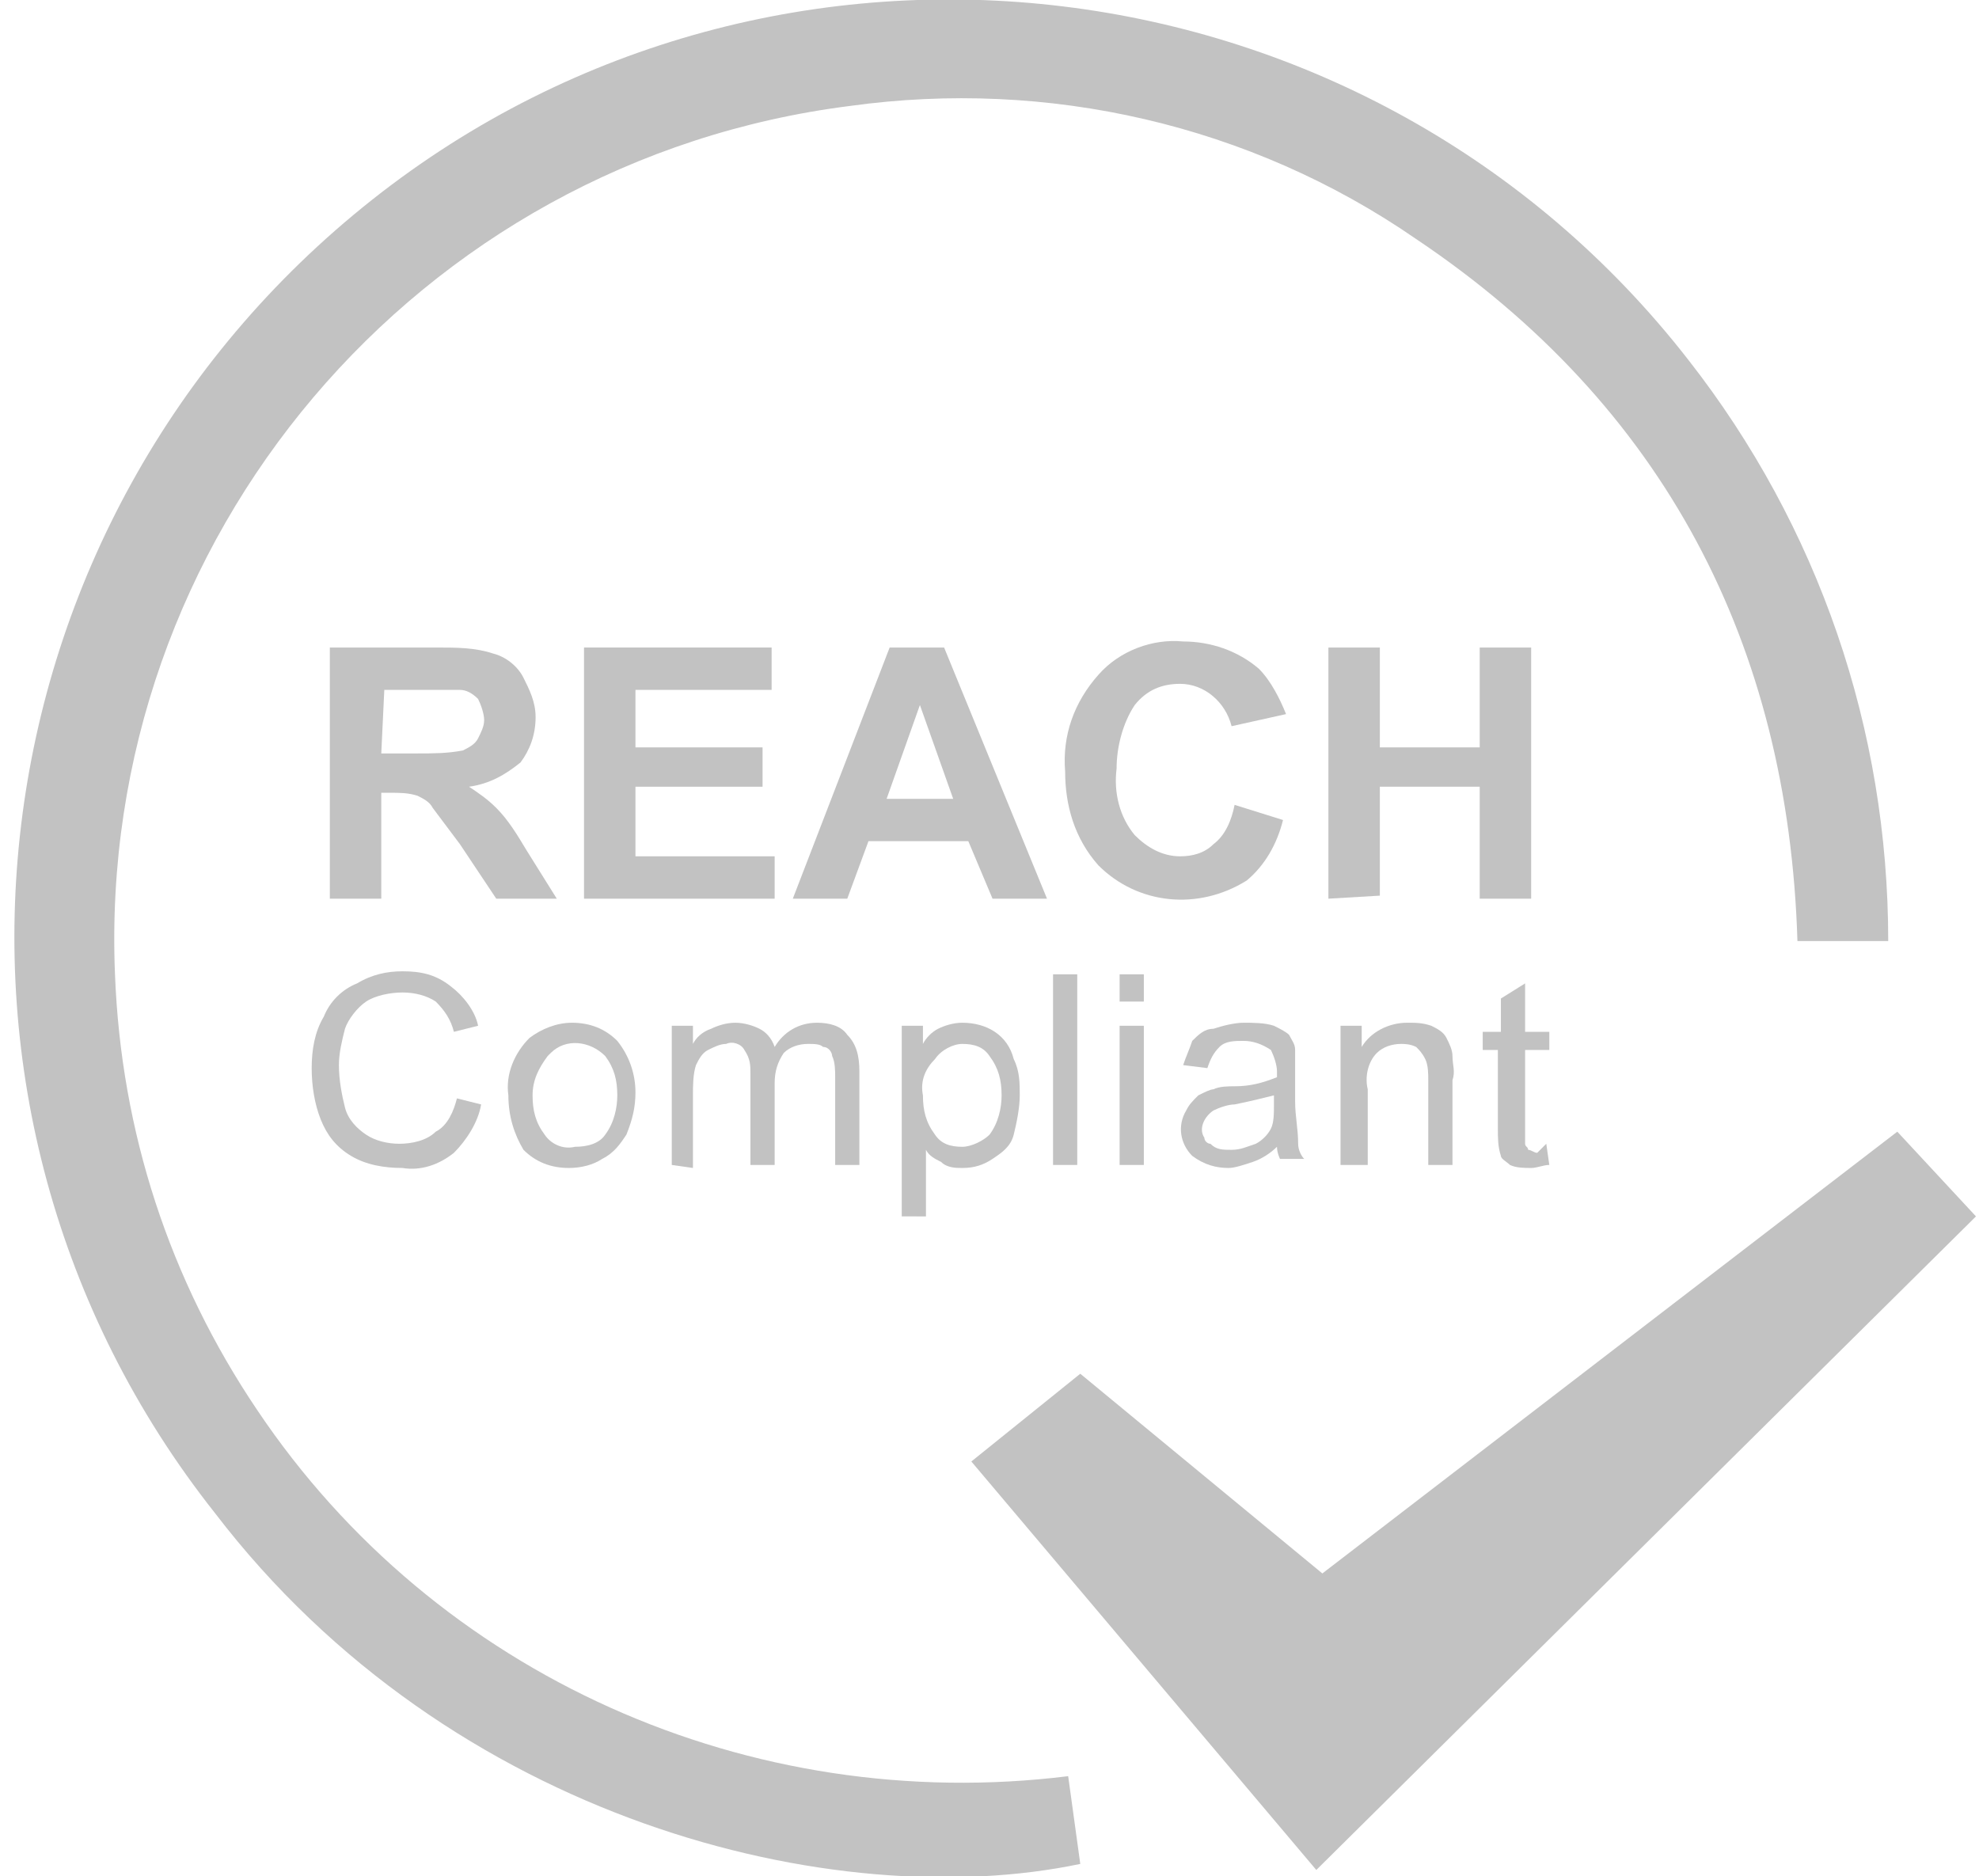<?xml version="1.0" encoding="utf-8"?>
<!-- Generator: $$$/GeneralStr/196=Adobe Illustrator 27.6.0, SVG Export Plug-In . SVG Version: 6.00 Build 0)  -->
<svg version="1.1" id="unoptix_reach" xmlns="http://www.w3.org/2000/svg" xmlns:xlink="http://www.w3.org/1999/xlink" x="0px"
	 y="0px" viewBox="0 0 65.4 62" style="enable-background:new 0 0 65.4 62;" xml:space="preserve">
<style type="text/css">
	.st0{fill:#C2C2C2;}
</style>
<path class="st0" d="M35.3,58.7l0.4,2.9C27.6,63.3,14.9,60.2,7.1,50C-3.5,36.6-1.1,17.2,12.3,6.6s33-8.2,43.5,5.3
	c4.3,5.5,6.6,12.2,6.6,19.2h-3C59.1,21.3,55,13.4,46.8,7.9c-5.5-3.8-12.2-5.3-18.7-4.4C13.8,5.3,3.2,17.8,3.8,32.2
	C4,37.4,5.6,42.3,8.5,46.6C14.4,55.4,24.8,60,35.3,58.7z"/>
<path class="st0" d="M43.5,61.8L32.1,48.3l3.6-2.9l8,6.6l19-14.6l2.6,2.8L43.5,61.8z"/>
<path class="st0" d="M10.9,29.7v-8.3h3.5c0.7,0,1.3,0,1.9,0.2c0.4,0.1,0.8,0.4,1,0.8c0.2,0.4,0.4,0.8,0.4,1.3c0,0.6-0.2,1.1-0.5,1.5
	c-0.5,0.4-1,0.7-1.7,0.8c0.3,0.2,0.6,0.4,0.9,0.7c0.4,0.4,0.7,0.9,1,1.4l1,1.6h-2l-1.2-1.8c-0.3-0.4-0.6-0.8-0.9-1.2
	c-0.1-0.2-0.3-0.3-0.5-0.4c-0.3-0.1-0.6-0.1-0.9-0.1h-0.3v3.5H10.9z M12.6,24.9h1.2c0.5,0,1,0,1.5-0.1c0.2-0.1,0.4-0.2,0.5-0.4
	c0.1-0.2,0.2-0.4,0.2-0.6c0-0.2-0.1-0.5-0.2-0.7c-0.2-0.2-0.4-0.3-0.6-0.3c-0.1,0-0.6,0-1.2,0h-1.3L12.6,24.9z"/>
<path class="st0" d="M19.3,29.7v-8.3h6.2v1.4H21v1.9h4.2V26H21v2.3h4.6v1.4L19.3,29.7z"/>
<path class="st0" d="M34.6,29.7h-1.8L32,27.8h-3.3L28,29.7h-1.8l3.2-8.3h1.8L34.6,29.7z M31.5,26.4l-1.1-3.1l-1.1,3.1H31.5z"/>
<path class="st0" d="M40.8,26.6l1.6,0.5c-0.2,0.8-0.6,1.5-1.2,2c-1.6,1-3.6,0.8-4.9-0.5c-0.8-0.9-1.1-2-1.1-3.1
	c-0.1-1.2,0.3-2.3,1.1-3.2c0.7-0.8,1.8-1.2,2.8-1.1c0.9,0,1.8,0.3,2.5,0.9c0.4,0.4,0.7,1,0.9,1.5L40.7,24c-0.2-0.8-0.9-1.4-1.7-1.4
	c-0.6,0-1.1,0.2-1.5,0.7c-0.4,0.6-0.6,1.4-0.6,2.1c-0.1,0.8,0.1,1.6,0.6,2.2c0.4,0.4,0.9,0.7,1.5,0.7c0.4,0,0.8-0.1,1.1-0.4
	C40.5,27.6,40.7,27.1,40.8,26.6z"/>
<path class="st0" d="M43.9,29.7v-8.3h1.7v3.3h3.3v-3.3h1.7v8.3h-1.7V26h-3.3v3.6L43.9,29.7z"/>
<path class="st0" d="M15.1,36.3l0.8,0.2c-0.1,0.6-0.5,1.2-0.9,1.6c-0.5,0.4-1.1,0.6-1.7,0.5c-0.6,0-1.2-0.1-1.7-0.4
	c-0.5-0.3-0.8-0.7-1-1.2c-0.2-0.5-0.3-1.1-0.3-1.7c0-0.6,0.1-1.2,0.4-1.7c0.2-0.5,0.6-0.9,1.1-1.1c0.5-0.3,1-0.4,1.5-0.4
	c0.6,0,1.1,0.1,1.6,0.5c0.4,0.3,0.8,0.8,0.9,1.3L15,34.1c-0.1-0.4-0.3-0.7-0.6-1c-0.3-0.2-0.7-0.3-1.1-0.3c-0.4,0-0.9,0.1-1.2,0.3
	c-0.3,0.2-0.6,0.6-0.7,0.9c-0.1,0.4-0.2,0.8-0.2,1.2c0,0.5,0.1,1,0.2,1.4c0.1,0.4,0.4,0.7,0.7,0.9c0.3,0.2,0.7,0.3,1.1,0.3
	c0.4,0,0.9-0.1,1.2-0.4C14.8,37.2,15,36.7,15.1,36.3z"/>
<path class="st0" d="M16.8,36.2c-0.1-0.7,0.2-1.4,0.7-1.9c0.4-0.3,0.9-0.5,1.4-0.5c0.6,0,1.1,0.2,1.5,0.6c0.4,0.5,0.6,1.1,0.6,1.7
	c0,0.5-0.1,0.9-0.3,1.4c-0.2,0.3-0.4,0.6-0.8,0.8c-0.3,0.2-0.7,0.3-1.1,0.3c-0.6,0-1.1-0.2-1.5-0.6C17,37.5,16.8,36.9,16.8,36.2z
	 M17.6,36.2c0,0.5,0.1,0.9,0.4,1.3c0.2,0.3,0.6,0.5,1,0.4c0.4,0,0.8-0.1,1-0.4c0.3-0.4,0.4-0.9,0.4-1.3c0-0.5-0.1-0.9-0.4-1.3
	c-0.5-0.5-1.3-0.6-1.8-0.1c0,0-0.1,0.1-0.1,0.1C17.8,35.3,17.6,35.7,17.6,36.2z"/>
<path class="st0" d="M22.2,38.5v-4.6h0.7v0.6c0.1-0.2,0.3-0.4,0.6-0.5c0.2-0.1,0.5-0.2,0.8-0.2c0.3,0,0.6,0.1,0.8,0.2
	c0.2,0.1,0.4,0.3,0.5,0.6c0.3-0.5,0.8-0.8,1.4-0.8c0.4,0,0.8,0.1,1,0.4c0.3,0.3,0.4,0.7,0.4,1.2v3.1h-0.8v-2.9c0-0.2,0-0.5-0.1-0.7
	c0-0.1-0.1-0.3-0.3-0.3c-0.1-0.1-0.3-0.1-0.5-0.1c-0.3,0-0.6,0.1-0.8,0.3c-0.2,0.3-0.3,0.6-0.3,1v2.7h-0.8v-3c0-0.3,0-0.5-0.2-0.8
	c-0.1-0.2-0.4-0.3-0.6-0.2c-0.2,0-0.4,0.1-0.6,0.2c-0.2,0.1-0.3,0.3-0.4,0.5c-0.1,0.3-0.1,0.7-0.1,1v2.4L22.2,38.5z"/>
<path class="st0" d="M29.8,40.2v-6.3h0.7v0.6c0.1-0.2,0.3-0.4,0.5-0.5c0.2-0.1,0.5-0.2,0.8-0.2c0.8,0,1.5,0.4,1.7,1.2
	c0.2,0.4,0.2,0.8,0.2,1.2c0,0.4-0.1,0.9-0.2,1.3c-0.1,0.4-0.4,0.6-0.7,0.8c-0.3,0.2-0.6,0.3-1,0.3c-0.2,0-0.5,0-0.7-0.2
	c-0.2-0.1-0.4-0.2-0.5-0.4v2.2L29.8,40.2z M30.5,36.2c0,0.5,0.1,0.9,0.4,1.3c0.2,0.3,0.5,0.4,0.9,0.4c0.3,0,0.7-0.2,0.9-0.4
	c0.3-0.4,0.4-0.9,0.4-1.3c0-0.5-0.1-0.9-0.4-1.3c-0.2-0.3-0.5-0.4-0.9-0.4c-0.3,0-0.7,0.2-0.9,0.5C30.6,35.3,30.4,35.7,30.5,36.2z"
	/>
<path class="st0" d="M34.8,38.5v-6.3h0.8v6.3H34.8z"/>
<path class="st0" d="M37,33.1v-0.9h0.8v0.9H37z M37,38.5v-4.6h0.8v4.6H37z"/>
<path class="st0" d="M42.2,37.9c-0.2,0.2-0.5,0.4-0.8,0.5c-0.3,0.1-0.6,0.2-0.8,0.2c-0.4,0-0.8-0.1-1.2-0.4c-0.4-0.4-0.5-1-0.2-1.5
	c0.1-0.2,0.2-0.3,0.4-0.5c0.2-0.1,0.4-0.2,0.5-0.2c0.2-0.1,0.5-0.1,0.7-0.1c0.5,0,0.9-0.1,1.4-0.3v-0.2c0-0.2-0.1-0.5-0.2-0.7
	c-0.3-0.2-0.6-0.3-0.9-0.3c-0.3,0-0.6,0-0.8,0.2c-0.2,0.2-0.3,0.4-0.4,0.7l-0.8-0.1c0.1-0.3,0.2-0.5,0.3-0.8
	c0.2-0.2,0.4-0.4,0.7-0.4c0.3-0.1,0.7-0.2,1-0.2c0.3,0,0.7,0,1,0.1c0.2,0.1,0.4,0.2,0.5,0.3c0.1,0.2,0.2,0.3,0.2,0.5
	c0,0.2,0,0.5,0,0.7v1c0,0.5,0.1,0.9,0.1,1.4c0,0.2,0.1,0.4,0.2,0.5h-0.8C42.3,38.3,42.2,38.1,42.2,37.9z M42.1,36.2
	c-0.4,0.1-0.8,0.2-1.3,0.3c-0.2,0-0.5,0.1-0.7,0.2c-0.3,0.2-0.5,0.6-0.3,0.9c0,0.1,0.1,0.2,0.2,0.2c0.2,0.2,0.4,0.2,0.7,0.2
	c0.3,0,0.5-0.1,0.8-0.2c0.2-0.1,0.4-0.3,0.5-0.5c0.1-0.2,0.1-0.5,0.1-0.8V36.2z"/>
<path class="st0" d="M44.3,38.5v-4.6H45v0.7c0.3-0.5,0.9-0.8,1.5-0.8c0.3,0,0.5,0,0.8,0.1c0.2,0.1,0.4,0.2,0.5,0.4
	c0.1,0.2,0.2,0.4,0.2,0.6c0,0.3,0.1,0.5,0,0.8v2.8h-0.8v-2.8c0-0.2,0-0.5-0.1-0.7c-0.1-0.2-0.2-0.3-0.3-0.4
	c-0.2-0.1-0.4-0.1-0.5-0.1c-0.3,0-0.6,0.1-0.8,0.3c-0.3,0.3-0.4,0.8-0.3,1.2v2.5L44.3,38.5z"/>
<path class="st0" d="M51.1,37.8l0.1,0.7c-0.2,0-0.4,0.1-0.6,0.1c-0.2,0-0.5,0-0.7-0.1c-0.1-0.1-0.3-0.2-0.3-0.3
	c-0.1-0.3-0.1-0.6-0.1-0.9v-2.6H49v-0.6h0.6v-1.1l0.8-0.5v1.6h0.8v0.6h-0.8v2.7c0,0.1,0,0.3,0,0.4c0,0.1,0.1,0.1,0.1,0.2
	c0.1,0,0.2,0.1,0.3,0.1L51.1,37.8z"/>
</svg>
